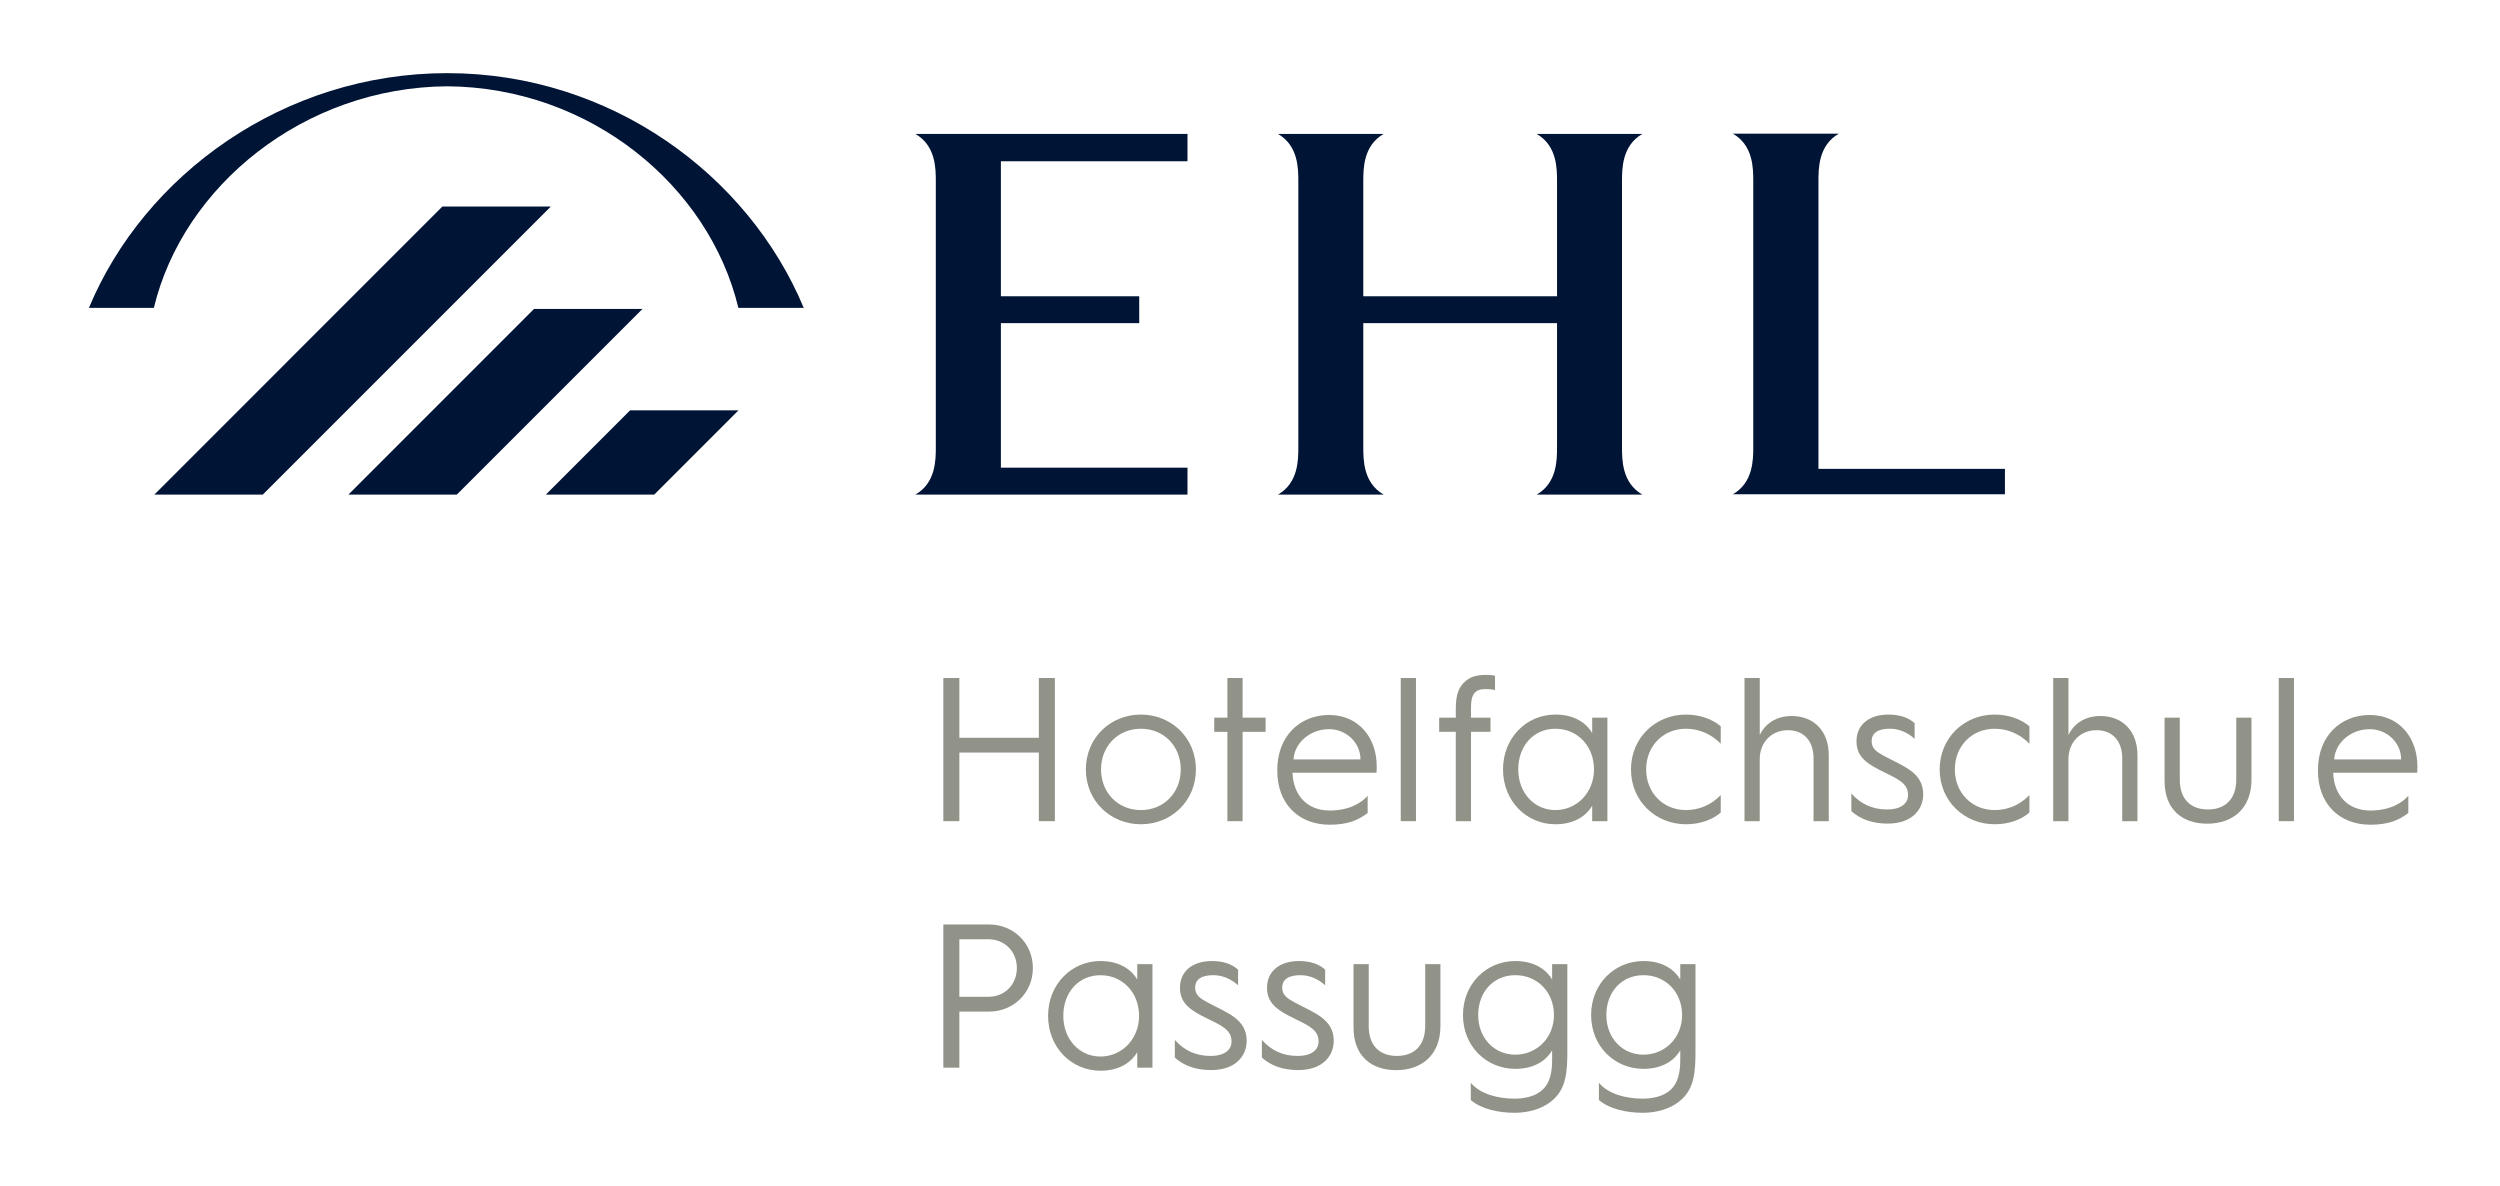 <svg id="Calque_1" xmlns="http://www.w3.org/2000/svg" viewBox="0 0 657.29 311.81">
                    <defs>
                        <style>
                            .cls-1 {
                                fill: #919388;
                            }

                            .cls-2 {
                                fill: #001436;
                            }
                        </style>
                    </defs>
                    <polygon class="cls-2" points="165.65 107.89 143.51 130.04 172.01 130.04 194.15 107.89 165.65 107.89"></polygon>
                    <polygon class="cls-2" points="91.6 130.04 120.1 130.04 168.91 81.23 140.4 81.23 91.6 130.04"></polygon>
                    <polygon class="cls-2" points="116.3 54.31 40.58 130.04 69.09 130.04 144.81 54.31 116.3 54.31"></polygon>
                    <path class="cls-2" d="m117.57,22.69c37.63.26,68.87,26.18,76.56,58.26h17.19c-14.57-34.98-50.8-61.72-93.75-61.72-42.96,0-79.63,26.73-94.19,61.72h17.07c7.7-32.09,39.5-58,77.13-58.26Z"></path>
                    <path class="cls-2" d="m431.79,35.22h-27.76c5.34,3.08,5.34,9.13,5.34,12.48v30.19h-50.94v-30.19c0-3.35,0-9.41,5.34-12.48h-27.76c5.34,3.08,5.34,9.13,5.34,12.48v69.85c0,3.35,0,9.41-5.34,12.48h27.76c-5.34-3.08-5.34-9.13-5.34-12.48v-32.59h50.94v32.59c0,3.35,0,9.41-5.34,12.48h27.76c-5.34-3.08-5.34-9.13-5.34-12.48V47.7c0-3.35,0-9.41,5.34-12.48"></path>
                    <path class="cls-2" d="m263.15,84.96h36.37v-7.07h-36.37v-35.49h49.06v-7.18h-71.53c5.36,3.07,5.36,9.13,5.36,12.48v69.85c0,3.35,0,9.41-5.36,12.48h71.53v-7.07h-49.06v-38Z"></path>
                    <path class="cls-2" d="m527.13,123.27h-49.03s0-75.65,0-75.65c0-3.35,0-9.41,5.36-12.48h-27.86c5.36,3.08,5.36,9.13,5.36,12.48v69.85c0,3.35,0,9.41-5.36,12.48h71.53v-6.68Z"></path>
                    <path class="cls-1" d="m248.02,178.26h4.21v15.71h20.9v-15.71h4.21v37.64h-4.21v-18.04h-20.9v18.04h-4.21v-37.64Z"></path>
                    <path class="cls-1" d="m285.49,202.29c0-8.32,6.48-14.42,14.47-14.42s14.47,6.1,14.47,14.42-6.48,14.42-14.47,14.42-14.47-6.1-14.47-14.42Zm24.95,0c0-6.1-4.43-10.69-10.48-10.69s-10.48,4.59-10.48,10.69,4.43,10.69,10.48,10.69,10.48-4.59,10.48-10.69Z"></path>
                    <path class="cls-1" d="m322.7,192.41h-3.46v-3.73h3.46v-10.42h4v10.42h6.05v3.73h-6.05v23.49h-4v-23.49Z"></path>
                    <path class="cls-1" d="m335.82,202.67v-.27c0-8.75,5.83-14.42,13.61-14.42s12.53,5.99,12.53,13.45c0,0,0,.92-.05,1.73h-22.09c.22,6.05,3.94,9.94,9.77,9.94,5.4,0,8.59-2.21,9.99-3.89v4.54c-2.54,1.94-5.29,3.08-9.99,3.08-8.21,0-13.77-5.56-13.77-14.15Zm21.87-3.02c0-4.32-3.67-7.94-8.26-7.94-4.97,0-9.07,3.56-9.34,7.94h17.6Z"></path>
                    <path class="cls-1" d="m368.28,178.26h4v37.64h-4v-37.64Z"></path>
                    <path class="cls-1" d="m382.75,192.41h-4.37v-3.73h4.37v-2.27c0-4,.86-5.94,2.65-7.4,1.67-1.46,3.83-1.57,5.56-1.57.76,0,1.67.11,2.11.22v3.78c-.81-.22-1.73-.27-2.54-.27-2.59,0-3.78,1.24-3.78,4.7v2.81h5.13v3.73h-5.13v23.49h-4v-23.49Z"></path>
                    <path class="cls-1" d="m395.17,202.29c0-8.32,6.16-14.42,13.77-14.42,5.35,0,8.32,2.54,9.67,4.86v-4.05h4v27.22h-4v-4.05c-1.35,2.32-4.32,4.86-9.67,4.86-7.61,0-13.77-6.1-13.77-14.42Zm23.92,0c0-6.1-4.32-10.69-10.15-10.69s-9.77,4.59-9.77,10.69,4.16,10.69,9.77,10.69,10.15-4.59,10.15-10.69Z"></path>
                    <path class="cls-1" d="m428.81,202.29c0-8.32,6.48-14.42,14.47-14.42,3.67,0,6.97,1.24,9.13,3.08v4.59c-2.48-2.54-5.67-3.94-9.13-3.94-6.05,0-10.48,4.59-10.48,10.69s4.43,10.69,10.48,10.69c3.46,0,6.64-1.35,9.13-3.94v4.59c-2.16,1.89-5.45,3.08-9.13,3.08-7.99,0-14.47-6.1-14.47-14.42Z"></path>
                    <path class="cls-1" d="m458.67,178.26h4v15.01c1.35-2.92,4.27-5.02,8.37-5.02,6.05,0,9.77,4.16,9.77,10.26v17.39h-4v-16.52c0-4.54-2.54-7.4-6.75-7.4s-7.4,3.08-7.4,7.67v16.25h-4v-37.64Z"></path>
                    <path class="cls-1" d="m486.75,213.25v-4.64c2.54,2.86,5.62,4.21,9.4,4.21s5.51-1.67,5.51-3.78c0-2.92-2.27-4.05-6.16-5.94-4.43-2.16-7.4-3.94-7.4-8.21s3.24-7.02,8.42-7.02c3.13,0,5.4.92,6.86,2.27v4.1c-1.73-1.57-4-2.65-6.48-2.65-3.19,0-4.81,1.13-4.81,3.29,0,1.94,1.3,2.81,3.29,3.89,5.13,2.75,10.26,4.32,10.26,10.1,0,3.73-2.7,7.67-9.34,7.67-3.89,0-7.13-1.08-9.56-3.29Z"></path>
                    <path class="cls-1" d="m509.97,202.29c0-8.32,6.48-14.42,14.47-14.42,3.67,0,6.97,1.24,9.13,3.08v4.59c-2.48-2.54-5.67-3.94-9.13-3.94-6.05,0-10.48,4.59-10.48,10.69s4.43,10.69,10.48,10.69c3.46,0,6.64-1.35,9.13-3.94v4.59c-2.16,1.89-5.45,3.08-9.13,3.08-7.99,0-14.47-6.1-14.47-14.42Z"></path>
                    <path class="cls-1" d="m539.83,178.26h4v15.01c1.35-2.92,4.27-5.02,8.37-5.02,6.05,0,9.77,4.16,9.77,10.26v17.39h-4v-16.52c0-4.54-2.54-7.4-6.75-7.4s-7.4,3.08-7.4,7.67v16.25h-4v-37.64Z"></path>
                    <path class="cls-1" d="m569.1,205.37v-16.69h4v16.31c0,5.18,2.92,7.83,7.4,7.83s7.45-2.65,7.45-7.88v-16.25h4v16.31c0,7.61-4.97,11.56-11.61,11.56s-11.23-3.78-11.23-11.18Z"></path>
                    <path class="cls-1" d="m599.12,178.26h4v37.64h-4v-37.64Z"></path>
                    <path class="cls-1" d="m609.43,202.67v-.27c0-8.75,5.83-14.42,13.61-14.42s12.53,5.99,12.53,13.45c0,0,0,.92-.05,1.73h-22.09c.22,6.05,3.94,9.94,9.77,9.94,5.4,0,8.59-2.21,9.99-3.89v4.54c-2.54,1.94-5.29,3.08-9.99,3.08-8.21,0-13.77-5.56-13.77-14.15Zm21.87-3.02c0-4.32-3.67-7.94-8.26-7.94-4.97,0-9.07,3.56-9.34,7.94h17.6Z"></path>
                    <path class="cls-1" d="m248.02,243.06h12.04c6.32,0,11.5,4.86,11.5,11.45s-5.18,11.45-11.5,11.45h-7.83v14.74h-4.21v-37.64Zm11.88,19.01c4.27,0,7.45-3.24,7.45-7.56s-3.19-7.56-7.45-7.56h-7.67v15.12h7.67Z"></path>
                    <path class="cls-1" d="m275.56,267.09c0-8.32,6.16-14.42,13.77-14.42,5.35,0,8.32,2.54,9.67,4.86v-4.05h4v27.22h-4v-4.05c-1.35,2.32-4.32,4.86-9.67,4.86-7.61,0-13.77-6.1-13.77-14.42Zm23.92,0c0-6.1-4.32-10.69-10.15-10.69s-9.77,4.59-9.77,10.69,4.16,10.69,9.77,10.69,10.15-4.59,10.15-10.69Z"></path>
                    <path class="cls-1" d="m308.88,278.05v-4.64c2.54,2.86,5.62,4.21,9.4,4.21s5.51-1.67,5.51-3.78c0-2.92-2.27-4.05-6.16-5.94-4.43-2.16-7.4-3.94-7.4-8.21s3.24-7.02,8.42-7.02c3.13,0,5.4.92,6.86,2.27v4.1c-1.73-1.57-4-2.65-6.48-2.65-3.19,0-4.81,1.13-4.81,3.29,0,1.94,1.3,2.81,3.29,3.89,5.13,2.75,10.26,4.32,10.26,10.1,0,3.73-2.7,7.67-9.34,7.67-3.89,0-7.13-1.08-9.56-3.29Z"></path>
                    <path class="cls-1" d="m331.77,278.05v-4.64c2.54,2.86,5.62,4.21,9.4,4.21s5.51-1.67,5.51-3.78c0-2.92-2.27-4.05-6.16-5.94-4.43-2.16-7.4-3.94-7.4-8.21s3.24-7.02,8.42-7.02c3.13,0,5.4.92,6.86,2.27v4.1c-1.73-1.57-4-2.65-6.48-2.65-3.19,0-4.81,1.13-4.81,3.29,0,1.94,1.3,2.81,3.29,3.89,5.13,2.75,10.26,4.32,10.26,10.1,0,3.73-2.7,7.67-9.34,7.67-3.89,0-7.13-1.08-9.56-3.29Z"></path>
                    <path class="cls-1" d="m355.86,270.17v-16.69h4v16.31c0,5.18,2.92,7.83,7.4,7.83s7.45-2.65,7.45-7.88v-16.25h4v16.31c0,7.61-4.97,11.56-11.61,11.56s-11.23-3.78-11.23-11.18Z"></path>
                    <path class="cls-1" d="m386.69,289.23v-4.54c2.54,3.02,7.24,4.16,11.5,4.16,2.81,0,5.29-.65,6.97-2,2.59-2.05,2.92-5.45,2.92-8.42v-2.27c-1.35,2.32-4.32,4.86-9.67,4.86-7.61,0-13.77-5.94-13.77-14.15s6.16-14.2,13.77-14.2c5.35,0,8.32,2.54,9.67,4.86v-4.05h4v22.68c0,5.89-.27,10.37-4.43,13.55-2.38,1.84-5.78,2.86-9.45,2.86-4.16,0-8.75-.97-11.5-3.35Zm21.87-22.36c0-5.99-4.32-10.48-10.15-10.48s-9.77,4.48-9.77,10.48,4.16,10.42,9.77,10.42,10.15-4.43,10.15-10.42Z"></path>
                    <path class="cls-1" d="m420.38,289.23v-4.54c2.54,3.02,7.24,4.16,11.5,4.16,2.81,0,5.29-.65,6.97-2,2.59-2.05,2.92-5.45,2.92-8.42v-2.27c-1.35,2.32-4.32,4.86-9.67,4.86-7.61,0-13.77-5.94-13.77-14.15s6.16-14.2,13.77-14.2c5.35,0,8.32,2.54,9.67,4.86v-4.05h4v22.68c0,5.89-.27,10.37-4.43,13.55-2.38,1.84-5.78,2.86-9.45,2.86-4.16,0-8.75-.97-11.5-3.35Zm21.87-22.36c0-5.99-4.32-10.48-10.15-10.48s-9.77,4.48-9.77,10.48,4.16,10.42,9.77,10.42,10.15-4.43,10.15-10.42Z"></path>
                </svg>